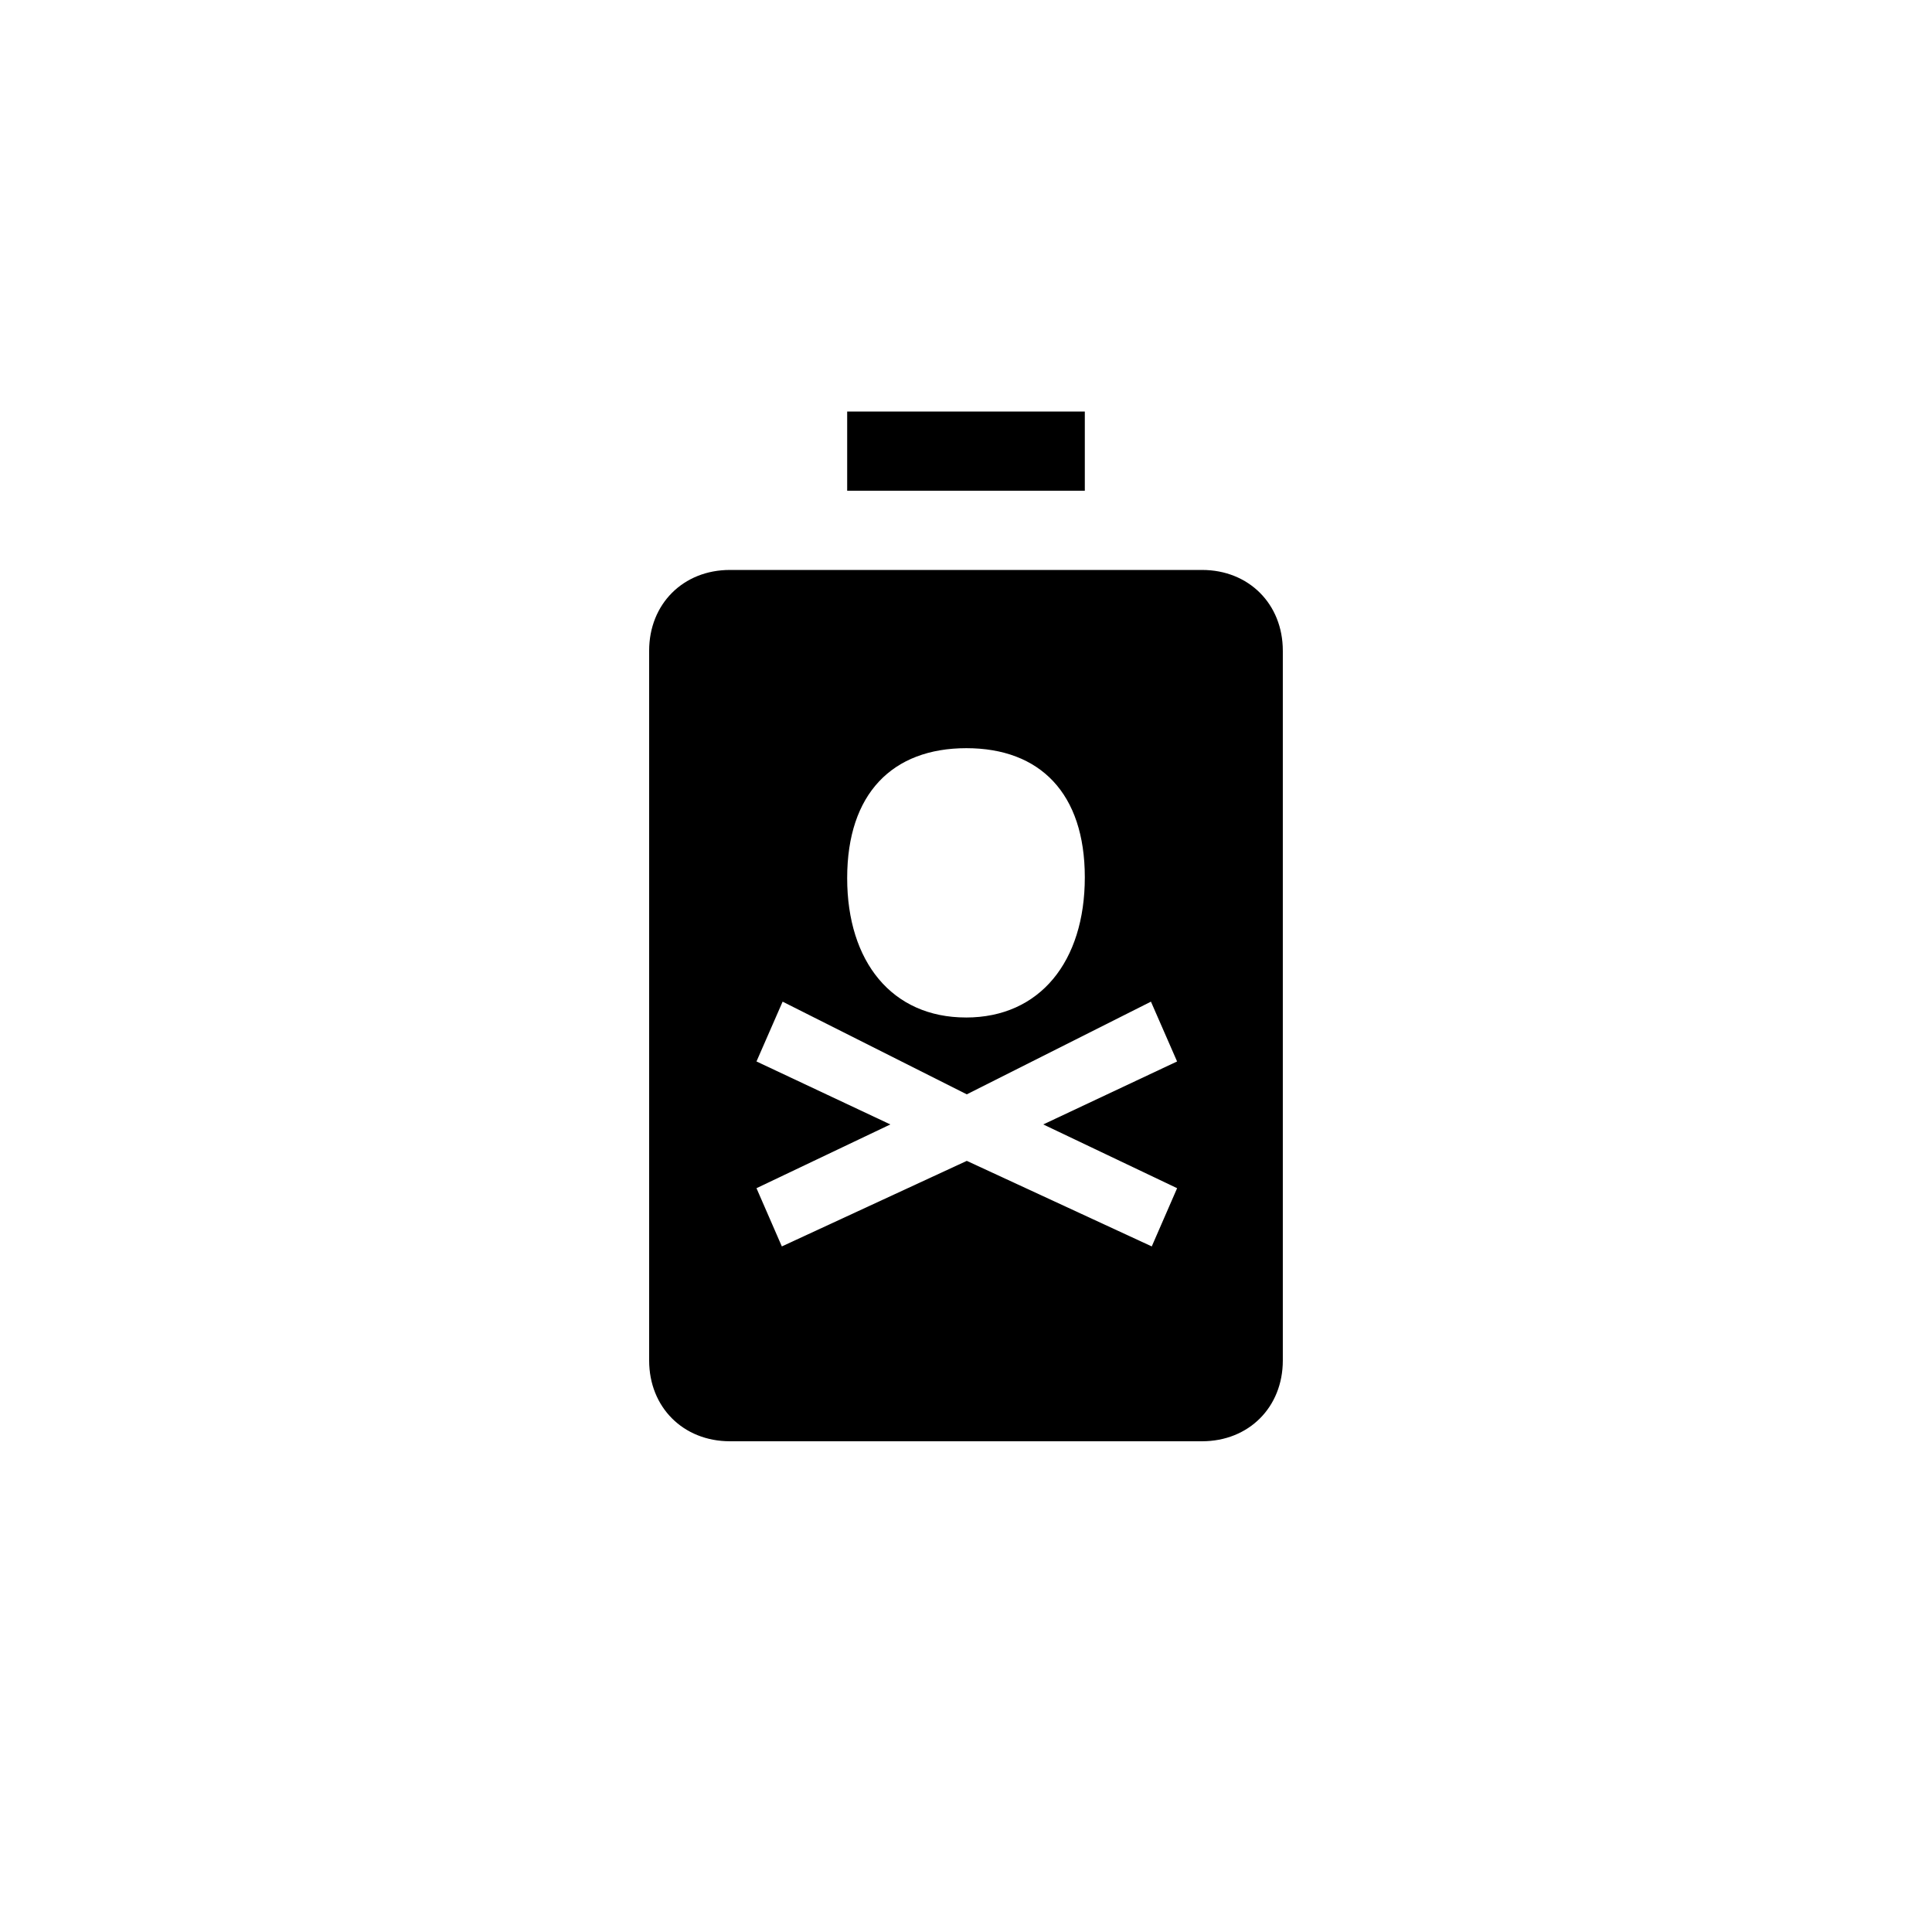 <?xml version="1.0" encoding="UTF-8"?>
<!-- Uploaded to: ICON Repo, www.iconrepo.com, Generator: ICON Repo Mixer Tools -->
<svg fill="#000000" width="800px" height="800px" version="1.1" viewBox="144 144 512 512" xmlns="http://www.w3.org/2000/svg">
 <path d="m337.44 525.95c-12.387 0-21.41-9.027-21.41-21.41v-188.09c0-12.387 9.027-21.41 21.41-21.41h125.11c12.387 0 21.41 9.027 21.41 21.41v188.09c0 12.387-9.027 21.41-21.41 21.41zm31.07-251.9v-20.992h62.977v20.992zm31.488 139.6c19.629 0 31.488-14.906 31.488-37.156s-11.859-34.219-31.383-34.219c-19.629 0-31.594 12.07-31.594 34.426 0 22.148 11.859 36.945 31.488 36.945zm55.941 11.648-6.926-15.848-48.805 24.562-48.805-24.562-6.926 15.848 35.477 16.688-35.477 16.898 6.719 15.43 49.016-22.672 49.016 22.672 6.719-15.43-35.477-16.898z"/>
</svg>